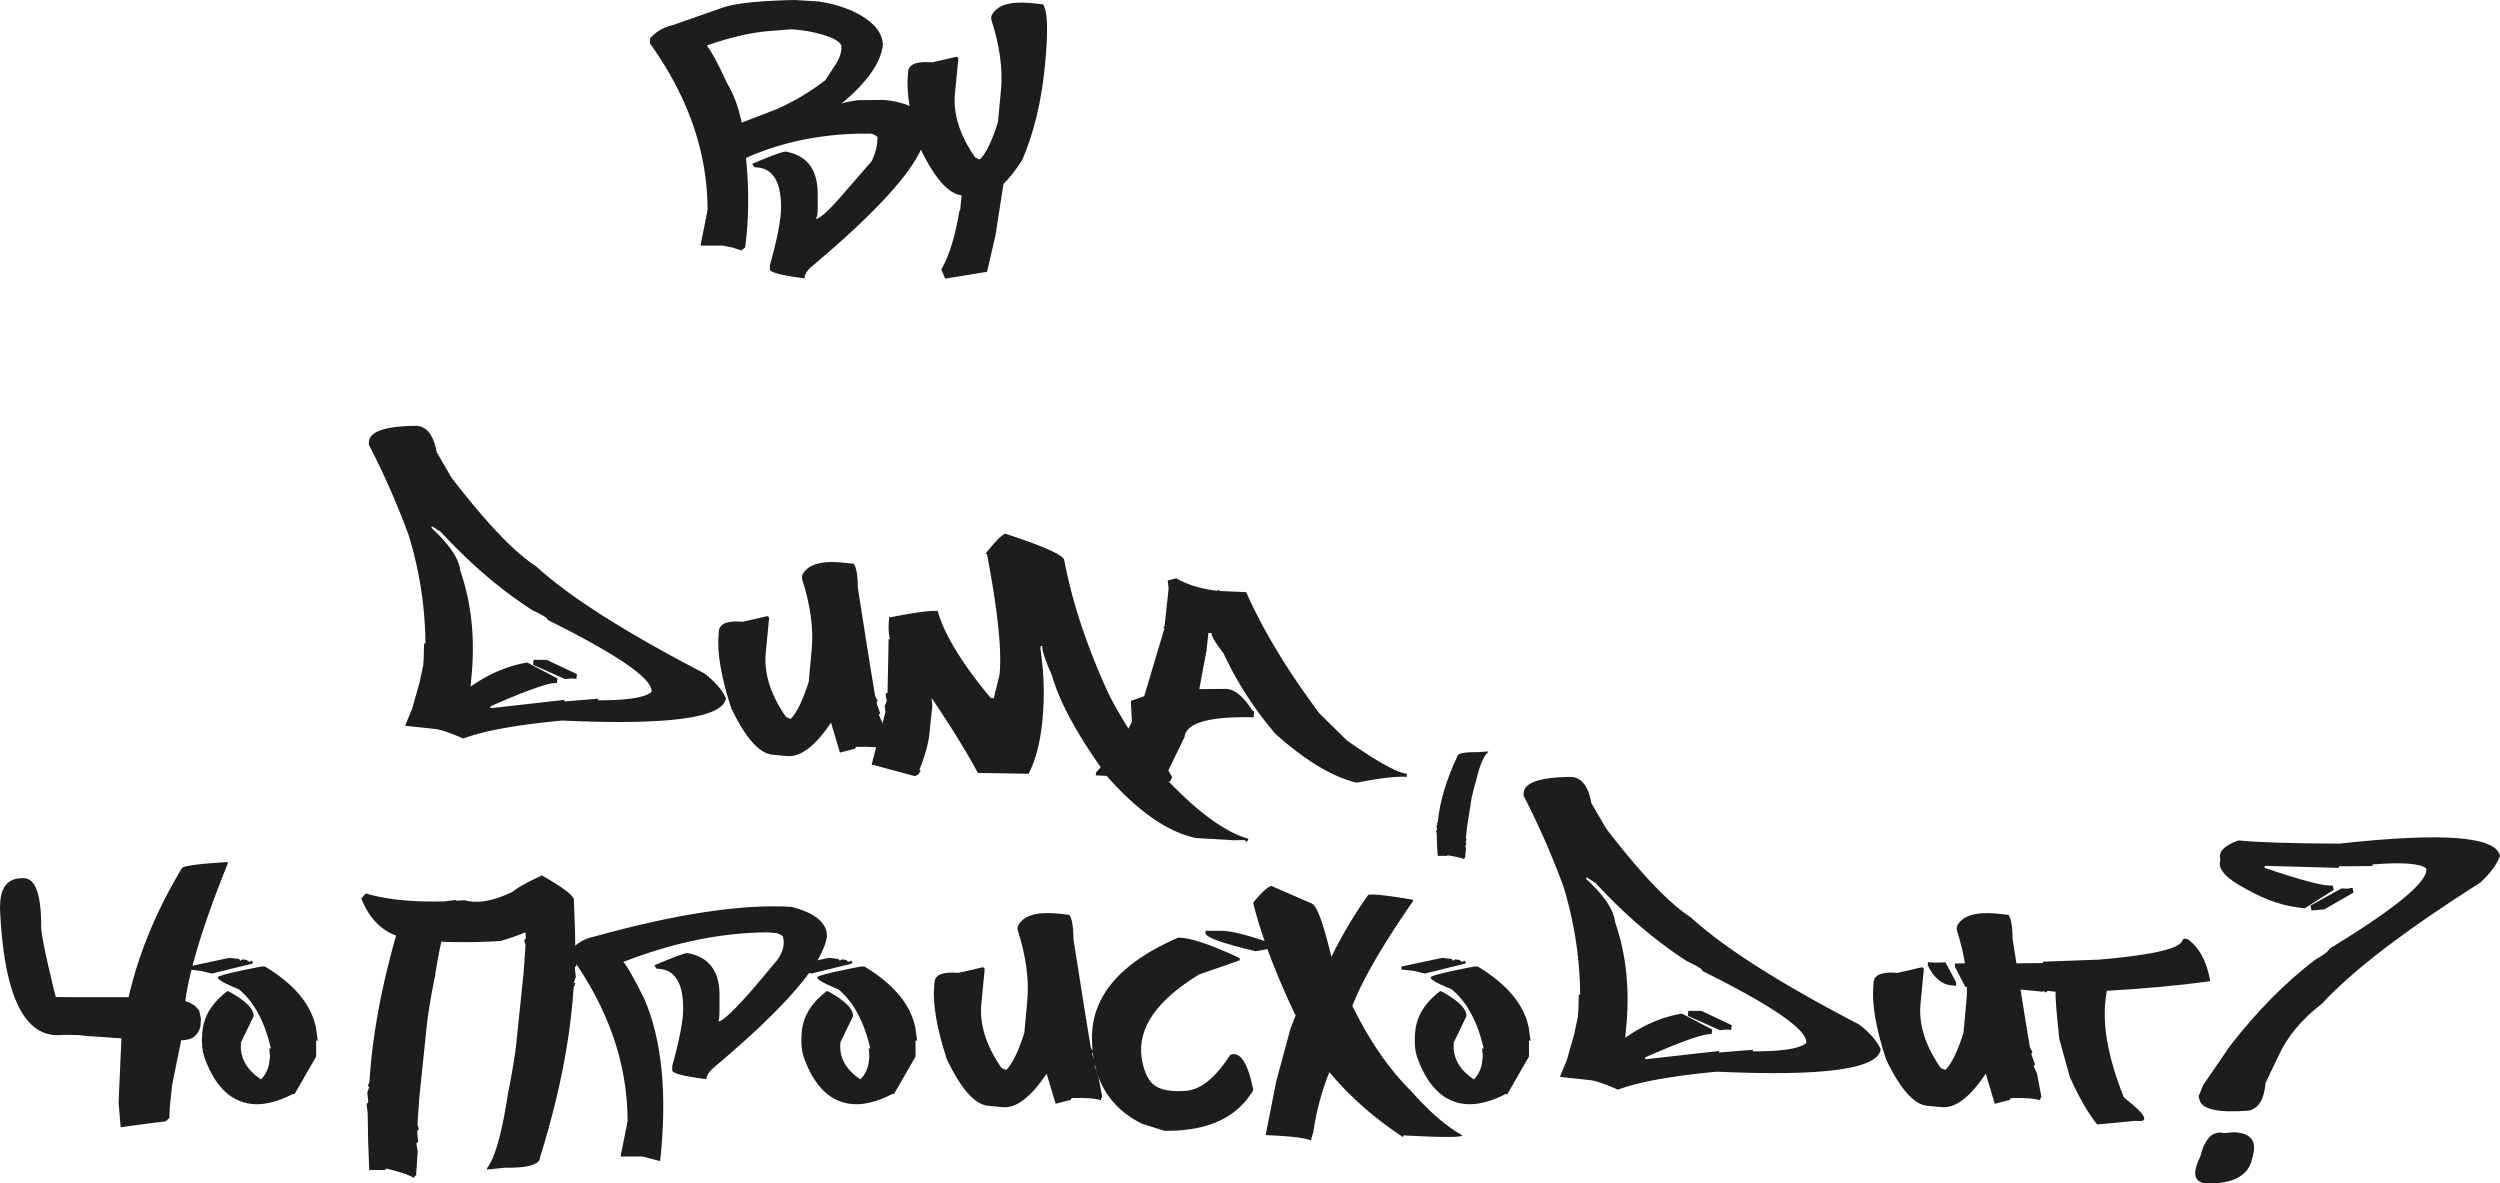 <?xml version="1.0" encoding="UTF-8"?> <svg xmlns="http://www.w3.org/2000/svg" viewBox="0 0 2280.28 1079.46"><defs><style>.cls-1{fill:#1d1d1b;}</style></defs><g id="Слой_2" data-name="Слой 2"><g id="Layer_1" data-name="Layer 1"><path class="cls-1" d="M767,94.88q2.51-1.66,16-3.53l22.22-.21a78.29,78.29,0,0,1,28.65,7.27q10.59,7.68,10.58,23.88-5,37.78-104.84,121.45-5.82,5.61-5.81,10.17-31.56-4.16-31.56-8.09v-3.95q10.17-36.33,10.17-52.73,0-36.54-24.29-36.54l-2.08-3.12q26.37-11.21,30.52-11.21,29.28,5.19,29.28,38.62v13.29q0,7.68-1.46,8.3v1q5.61,0,27.82-26.16l22.63-26A50.61,50.61,0,0,0,800.45,125c-2.49-2.07-4.85-3.11-7.06-3.11H783.22q-56.69,1.45-102.77,22.21,4.35,43.81-.83,81.6l-3.32,2.7-8.52-2.7L659.27,224H638.93l6.43-32.39q0-78.69-52.53-152V35.09a38.58,38.58,0,0,1,21-12.25l45.68-16Q676.72,1,725.09,0l20.34,1.25a114.73,114.73,0,0,1,33.22,9.34q26.58,12.87,26.58,30.93Q801.9,66.24,767,94.88Zm-90.52,17,31.77-12.24a215.52,215.52,0,0,0,44.64-26.58l7.26-11.21q8.1-11.41,7.27-20.55-2.91-4.78-12.25-8.1a122,122,0,0,0-34.05-6.44l-18.27,1.46q-25.53,1.86-58.13,13.28,6.85,9.15,18.48,34.47Q672.15,90.73,676.5,111.9Z"></path><path class="cls-1" d="M877.06,178.13Q859.2,176.27,839.69,136q-13.92-42.36-11.63-67.68l.21-2.91q1-10.38,21.8-8.51L872.7,51.7l1.45,1.45L871,85.54q-2.49,28,18.48,58.13l4.15,1.87q8.3-7.89,16.61-34L913,82q2.68-28.65-8.93-64.57l.21-2.91Q910.91.21,939.55,2.7l11.63,1.24q6.65,7.7,1.87,56.48t-20.76,85.74q-8.73,13.5-17,21.59L908,214.67l-7.68,33.22-38.2,6.23-3.53-8.3q10.8-18.9,16.4-52.94l.83-1.46Q876.44,183.74,877.06,178.13Z"></path><path class="cls-1" d="M386,607l.41-5.61.42-14.53,1.24.2a346.48,346.48,0,0,0-15.36-99,736.31,736.31,0,0,0-36.33-82.63l.2-2.91q1.67-13.91,43.81-14.11,13.91,1.45,17.86,23.87l13.49,23.25q47.54,61.88,77.23,81Q534.19,558,642.56,614.25q14.54,11.43,19.51,22.42Q659,663.88,512.8,657.23q-62.28,5.81-90.31,16.4Q405.26,666,397,664.91L369.75,662l.21-1.24,5.81-13.91,6.85-24.09Zm7.89-127.07-.42,1.46q24.7,22.83,26.37,39.24,15.57,44.83,10,98.41l-.62,7.26q25.13-17.64,51.7-22l27.61,14.53-.62,4.15q-10.4-.83-60.42,21.18l-.21,1.45,1.46.21,66.23-7.48-.21,1.46,30.93-2.49-.2,1.45q40.49,0,48.79-7.68,1.86-17.64-94.68-65.61.21-2.28-13.7-8.72-43.18-27.6-83.88-71.63ZM498.47,601.79l27.82,13.08-.62,4.36-4.36-.41-5.81.62-29.28-13.08.42-4.57Z"></path><path class="cls-1" d="M758,659.1q-21.59,32.17-40.07,30.52l-13.28-1.25q-18.07-1.67-37.58-42.15-13.92-42.35-11.63-67.68l.21-2.91q1-10.36,21.8-8.51l22.63-5.19,1.45,1.46-3.11,32.38q-2.49,28,18.48,58.14l4.15,1.86q8.3-7.87,16.61-34l2.7-29.49q2.68-28.65-8.93-64.56l.21-2.91q6.63-14.32,35.29-11.83l11.63,1.24q3.74,4.37,3.94,22.42Q796.2,624,798.27,635.22l2.28,3.95-1,1.66.41,1.66,2.91,8.09L801.59,652l3.12,7.06,3.94,21.17-1.24,1.87.41,1.25q-8.1-2.7-27-2.08l-1.24,1.87-1.46.21-12,3.11-7.47-25.12Z"></path><path class="cls-1" d="M916.82,486.78q54.81,17.85,54,24.7,11,57.72,40.69,122.08a401.56,401.56,0,0,0,46.3,70.59q47.34,51.5,80.76,60.83l-.21,1.45-1.66,1.46-1.24-1.66-10.38.2-5.61-.41-28.86-1.66q-38.21-8.31-79.93-55.23-40.7-55.85-51.07-92.8-9.35-21-8.93-27l-1.45-.21L949,592a263.18,263.18,0,0,1,1.45,68.51q-3.11,27.62-12.25,45.26L891.9,705q-15.36-28.65-42.14-68.31l.62,7.27-2.7,25.74q-1.45,13.1-9.13,32.6l1.24.21q-2.07,5.61-6.23,5.19l-36.95-10h-1.45l.2-1.66,12.25-46.5-.62-5.82,1.87-4.36-1-4.36.21-2.9,1.45.2,1-49.41,1.25.21q-2.09-8.1-.63-20.35l1.46.21q33.42-6.65,42.76-5.6,8.1,30.11,45.68,76.19l2.7,3.11,2.7.21,5.19-21.17q3.52-32-11.42-110.46h-1.45Q911.63,488.86,916.82,486.78Z"></path><path class="cls-1" d="M1072.74,527.47q16.18,9.13,38,11.42v-1.25l1.46,1.25,1.45.2,23,1q22.85,51.71,66.86,110.66l24.91,24.5q40.9,28.86,54.81,30.52l-.21,2.91q-12-1.25-45.67,5.19-33-7.89-73.91-44.43a319.26,319.26,0,0,1-47.34-73.29q-11.42-15-11-18.69l-2.91-.2-1.66,15.78-6.65,35.5,24.71-.21,1.25.21q10.79,1.24,22.63,19.72l1.45.42-.42,5.6q-61-1.46-63.11,18.06l-14.74,30.32,3.53,6.22-2.08,4.16-16.81-3.33-1.67-.2-49.2-2.29.41-2.9a191.35,191.35,0,0,0,32.6-45.89l-1-19.1,12.25-4.36,18.48-62.07h-1.45l1.45-1.46,3.74-34.46-.83-7.48Z"></path><path class="cls-1" d="M0,829l.21-5.61Q1.46,800.16,22,801q16,.63,15.57,46.09,1.65,15.57,13.29,62.29,13.49.21,26.78.2H117.3q13.5-59.16,48.38-117.3.19-3.53,42.14-6l-.2,1.66Q175,868.88,169,913.1a31.39,31.39,0,0,1,9.13,4.57l3.53,4,1.66,7.47-.62,7.47q-1.66,5.61-4.77,8.1-3.12,3.74-12.67,4.15l-8.3,40.9-2.08,20.14-.41,9.76-3.33,3.11q-17,2.08-41.1,5.4l-1.87-22.63,2.49-56.26a10.56,10.56,0,0,1,.21-2.08,36.36,36.36,0,0,0-5.4-.41q-12.47-1-24.29-1.66l-9.35-1q-7.26-.21-14.53-.21Q5.4,949.86,0,829Z"></path><path class="cls-1" d="M209.28,873.66l8.72,1,1.24,1.67,1.66-1.25,4.16.42,1.45,1.45,1.45.21,1.46-1,1.24,1.24-.21,1.46L193.29,888l-10.17-2.49-11.21-1.24.2-2.7ZM267.2,997.81q-21,10.8-37.37,9.14-29.28-3.12-43.39-42.57-3.31-10-1.66-24.7,2.28-20.14,22.63-35.71l1.45.41q23.25,12.89,22.42,22.63l-11.42,23.67q-2.07,20.36,18.28,33.84a27.68,27.68,0,0,0,7.47-15.36l.62-5.61-.62-7.26h1.45q-8.51-37-29.27-54-19.51-7.89-19.1-10.8.19-2.28,40.28-10l2.9.2q39.87,24.09,46.3,55.64l1.66,11.84h-1.45v14.53L268.65,998Z"></path><path class="cls-1" d="M479.21,850.4a225.78,225.78,0,0,1-22.63,7.89,515.87,515.87,0,0,1-54,.63q-3.12,13.5-5.81,31.55-3.94,18.9-7.06,40.7l-7.27,70.17q-.82,11.83-1.66,24.29l1.25,4.36-1.46,1.45v1.67l.83,8.51-1.66,1.24,1.25,7.48-1.45,21.59-1.66,1.45v1.25q-7.27-4.56-25.54-8.72l-1.66,1.45-1.46-.21H336.79l-1-26.15-.42-25.54-1-8.51,1.45-1.46V1004l-.83-7.47,1.87-5.4-1.46-.21L337,986.6q3.75-61.24,24.3-133.29-21.39-7.68-31.77-33.84l4.15-4.57q27.4,8.31,71,7.27l11.21-1.25v.62l8.1-.41q17.64,5,43.8-7.89,7.06-5.81,26.58-14.74,30.11,17.24,29.06,22.63l1,25.54.42,25.53,1,8.52-1.46,1.45v1.45l.83,7.48-1.87,5.39,1.46.21-1.66,4.36q-4.37,70.19-30.52,154.47-.21,10-32.18,9.55l-16.2,1.66v-1.25q11-14.33,19.1-68.3,3.94-18.9,7.06-40.69l7.27-70.18q.83-12.24,1.66-24.29l-1.25-4.36,1.46-1.45v-1.66Z"></path><path class="cls-1" d="M568.49,877.39q4.35,3.95,18.89,33,24.71,56.69,14.74,148.66l-16-4.15H566l6.44-32.19q0-78.47-52.32-151.35V867q8.92-10,20.76-12.45Q654.44,823,722.12,827.15q32.18,8.52,32.18,26.78-5,37.38-104,120.42-6,5.61-6,10-31.15-3.95-31.15-8.1v-4q10-35.91,10-52.31,0-36.33-24.29-36.34l-2.08-3.11Q623.09,869.29,627,869.3q29.28,5.19,29.28,38.41V921q0,7.69-.83,9.76v.83q5.6,0,33.22-31.76L709,875.53q8.1-11.22,5-21.6-3.74-2.89-7-2.9l-7.06-.63Q636.79,850.82,568.49,877.39Z"></path><path class="cls-1" d="M756,873.66l8.72,1,1.25,1.67,1.66-1.25,4.15.42,1.45,1.45,1.46.21,1.45-1,1.25,1.24-.21,1.46L740,888l-10.18-2.49-11.21-1.24.21-2.7Zm57.93,124.15q-21,10.8-37.37,9.14-29.28-3.12-43.39-42.57-3.33-10-1.67-24.7,2.29-20.14,22.63-35.71l1.46.41Q778.8,917.27,778,927l-11.42,23.67q-2.07,20.36,18.27,33.84a27.7,27.7,0,0,0,7.48-15.36l.62-5.61-.62-7.26h1.45q-8.52-37-29.27-54-19.53-7.89-19.11-10.8.21-2.28,40.28-10l2.91.2q39.86,24.09,46.3,55.64l1.66,11.84h-1.46v14.53L815.34,998Z"></path><path class="cls-1" d="M954.65,979.33q-21.6,32.19-40.07,30.52l-13.29-1.24q-18.06-1.67-37.57-42.15-13.92-42.36-11.63-67.68l.21-2.91q1-10.38,21.8-8.51l22.63-5.19,1.45,1.45L895.07,916q-2.51,28,18.47,58.13L917.7,976q8.29-7.89,16.61-34L937,912.48q2.7-28.65-8.92-64.57l.2-2.9q6.65-14.32,35.3-11.84l11.63,1.25q3.74,4.35,3.94,22.42,13.7,87.4,15.78,98.62l2.28,3.94-1,1.66.42,1.66,2.91,8.1-1.25,1.45,3.11,7.06,3.95,21.18-1.25,1.87.42,1.24q-8.1-2.68-27-2.07l-1.25,1.87-1.45.2-12,3.12-7.48-25.12Z"></path><path class="cls-1" d="M1130.71,873.86v2.08l-37,12.87q-57.51,35.1-52.52,75.16,2.89,19.51,11.93,26.06t29,4.87q19.92-1.65,40.07-32.8,13.48-5.19,21,32.18-21.81,37.17-78.69,37.16h-2.28l-20.56-6.43Q996,1002.38,996,946.32q0-57.09,78.68-91.14Q1090.85,855.18,1130.71,873.86Zm37.37-10.38-22.84,4.16q-45.67-10.8-45.67-16.61V849h14.53Q1128.85,849,1168.08,863.48Z"></path><path class="cls-1" d="M1181.78,926.39q-27.4-57.51-38.82-103,11.2-13.7,16.61-15.36l37.16,16.19q6.86,3.33,17.65,48.59a404.34,404.34,0,0,1,33.22-56.06q.83-2.91,41.31,3.94l-.21,1.46q-41.31,59.58-55.22,95.29,23.67,48.18,53.56,77.65,24.49,27.82,46.72,40.49-.84,2.91-53.57,0l-.41,1.66q-40.08-26.58-67.27-59.38a240.49,240.49,0,0,0-14.53,54.19l-2.29,8.09q-8.71-3.53-41.31-4.77l9.76-49.41,12.66-46.72Q1179.08,932.62,1181.78,926.39Z"></path><path class="cls-1" d="M1315.49,873.66l8.72,1,1.24,1.67,1.66-1.25,4.16.42,1.45,1.45,1.45.21,1.46-1,1.24,1.24-.21,1.46L1299.5,888l-10.17-2.49-11.21-1.24.2-2.7Zm57.92,124.15q-21,10.8-37.37,9.14-29.26-3.12-43.39-42.57-3.32-10-1.66-24.7,2.28-20.14,22.63-35.71l1.45.41q23.25,12.89,22.42,22.63l-11.41,23.67Q1324,971,1344.35,984.52a27.68,27.68,0,0,0,7.47-15.36l.62-5.61-.62-7.26h1.45q-8.51-37-29.27-54-19.51-7.89-19.1-10.8.21-2.28,40.28-10l2.9.2q39.87,24.09,46.3,55.64l1.66,11.84h-1.45v14.53L1374.87,998Z"></path><path class="cls-1" d="M1439.23,927.22l.41-5.6.42-14.54,1.24.21a346.48,346.48,0,0,0-15.36-99,736.31,736.31,0,0,0-36.33-82.63l.2-2.91q1.67-13.9,43.81-14.12,13.91,1.46,17.86,23.88L1465,755.73q47.54,61.88,77.23,81,45.27,41.53,153.64,97.79,14.54,11.41,19.51,22.42-3.11,27.2-149.27,20.55-62.28,5.82-90.31,16.41-17.24-7.68-25.54-8.72l-27.2-2.91.21-1.25,5.81-13.91L1435.9,943Zm7.89-127.06-.42,1.45q24.71,22.85,26.37,39.24,15.57,44.85,10,98.41l-.62,7.27q25.13-17.64,51.7-22l27.61,14.54-.62,4.15q-10.39-.83-60.42,21.17l-.21,1.46,1.46.21,66.23-7.48L1568,960l30.93-2.49-.2,1.46q40.48,0,48.79-7.69,1.86-17.64-94.68-65.6.21-2.28-13.7-8.72-43.18-27.62-83.88-71.63ZM1551.75,922l27.82,13.08-.62,4.36-4.36-.41-5.81.62L1539.5,926.6l.42-4.57Z"></path><path class="cls-1" d="M1811.27,979.33q-21.58,32.19-40.07,30.52l-13.28-1.24q-18.08-1.67-37.58-42.15-13.92-42.36-11.63-67.68l.21-2.91q1-10.38,21.8-8.51l22.63-5.19,1.45,1.45L1751.69,916q-2.49,28,18.48,58.13l4.15,1.87q8.29-7.89,16.61-34l2.7-29.48q2.68-28.65-8.93-64.57l.21-2.9q6.63-14.32,35.29-11.84l11.63,1.25q3.74,4.35,3.94,22.42,13.71,87.4,15.78,98.62l2.28,3.94-1,1.66.41,1.66,2.91,8.1-1.25,1.45,3.12,7.06,3.94,21.18-1.24,1.87.41,1.24q-8.1-2.68-27-2.07l-1.24,1.87-1.46.2-12,3.12-7.47-25.12Z"></path><path class="cls-1" d="M1774.52,877.81l9.76,18.27-.2,3.11-4.36-.41q-13.29-1.46-21.39-18.27l.21-2.91,5.81.42Zm32,.41,11,21.39-1.66,1.45-13.08-1.45-10.17.62L1783,881.55l.2-2.7ZM1875,904.59l-7.27-.83-1.66,1.45-1.45-.41.21-1.25-1.46,1-21.59-2.07h-13.08q-4.56-.42-15.15-23.47l49.82-.62v-1.24l51.29-1.87q74.73-6.44,76-18.07l1.66-1,2.7.2q15.78,10.8,20.76,37.17l-.2,1.45q-40.69,5.61-93.85,8.72-7.89,39.24,15.58,97.37,30.51,23.67,10.79,21.18l-35.29,3.32q-12.88-16.2-24.92-43.39l-9.55-34.46Q1874.39,911.45,1875,904.59Z"></path><path class="cls-1" d="M2006.85,1055.11q6.23-25.32,21.8-21.59l9.34-.83q23,1.45,16.61,22.22-3.95,25.74-43.6,24.49Q1996,1076.71,2006.85,1055.11ZM2034,954q36.75-47.32,77.45-78.47,13.28-7.68,12.87-10,92.17-56.05,88.65-73.5-8.93-6.84-49.21-3.53l.42,1.46-31.14.21.41,1.45-66.64-1.87-1.45.42.41,1.45q51.69,17.64,61.87,16l1,4-26.37,16.82Q2075.57,826.32,2049,811q-28.44-14.75-23.67-26.79-3.52-10.57,16.41-17.64,27,2.7,92.18,2.9,141-15.57,146.37,11.21-4.16,11.43-17.65,24.09-103,65.4-144.71,110.66-27.83,21.38-39.86,48l-11.63,24.29q-1.86,22.64-15.57,25.33-42.14,3.31-44.84-10.38l-.63-2.91q2.08-4.77,3.95-9.76Zm74.33-123.53-.83-4.56,28.24-15.58,5.81.21,4.15-.83,1,4.36-26.57,15.36Z"></path><path class="cls-1" d="M1337.09,764.59l.72,1.69-.85.56v.64l.49,3.3-1,.48.73,2.89-.85,8.36-1,.56v.48q-4.23-1.77-14.89-3.37l-1,.56-.84-.08h-7.26l-.61-10.12-.24-9.88-.61-3.3.85-.56v-.56l-.48-2.89,1.09-2.09-.85-.08,1-1.69q2.54-27.15,17.79-59.77.12-3.86,18.76-3.69l9.44-.65v.49q-6.42,5.53-11.13,26.43-2.31,7.31-4.12,15.74l-4.24,27.15C1337.73,758.24,1337.41,761.38,1337.09,764.59Z"></path></g></g></svg> 